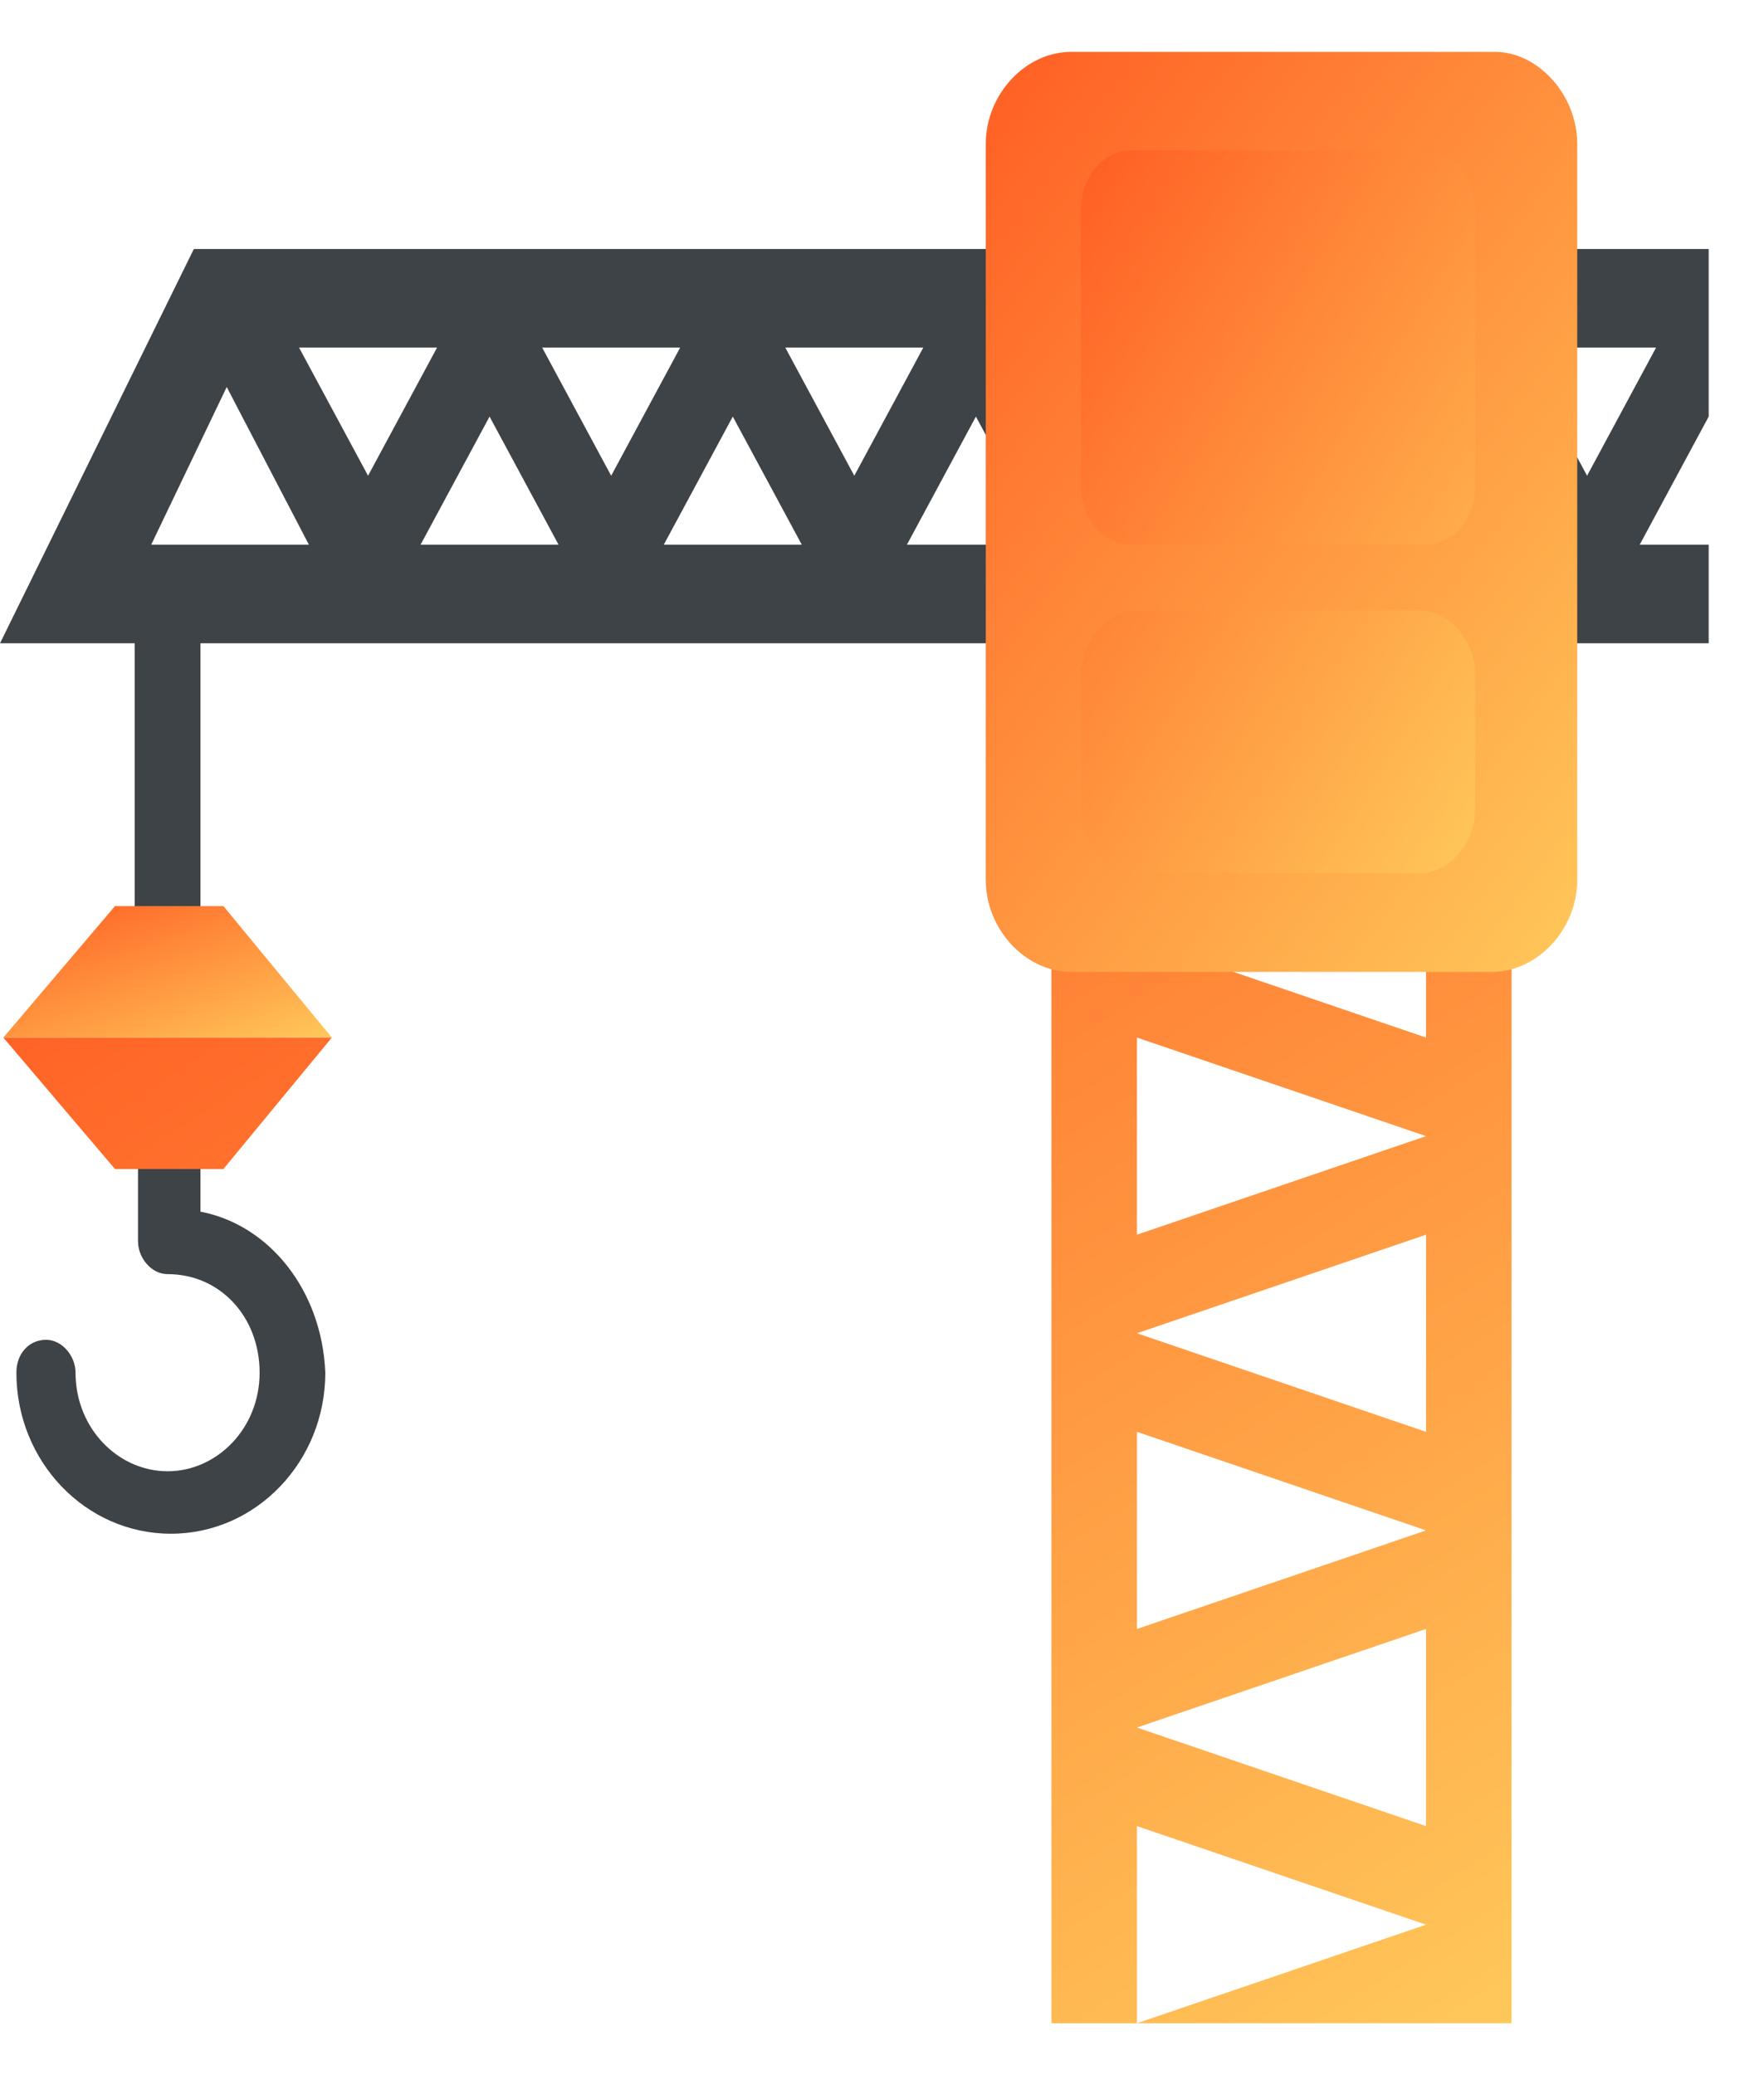 <svg width="17" height="20" viewBox="0 0 17 20" fill="none" xmlns="http://www.w3.org/2000/svg">
<g id="&#240;&#159;&#166;&#134; emoji &#34;building construction&#34;">
<g id="Group">
<path id="Vector" d="M1.932 11.678V11.013H1.33V11.963C1.33 12.122 1.457 12.28 1.615 12.28C2.122 12.28 2.502 12.692 2.502 13.23C2.502 13.768 2.09 14.18 1.615 14.18C1.14 14.18 0.728 13.768 0.728 13.23C0.728 13.072 0.602 12.913 0.443 12.913C0.285 12.913 0.158 13.04 0.158 13.23C0.158 14.085 0.823 14.782 1.647 14.782C2.47 14.782 3.135 14.085 3.135 13.23C3.103 12.438 2.597 11.805 1.932 11.678ZM16.467 2.4H1.868L0 6.2H16.467V5.25H15.802L16.467 4.015V2.4ZM1.457 5.25L2.185 3.73L2.977 5.25H1.457ZM2.882 3.35H4.212L3.547 4.585L2.882 3.35ZM4.053 5.25L4.718 4.015L5.383 5.25H4.053ZM5.225 3.35H6.555L5.89 4.585L5.225 3.35ZM6.397 5.25L7.062 4.015L7.727 5.25H6.397ZM7.568 3.35H8.898L8.233 4.585L7.568 3.35ZM8.74 5.25L9.405 4.015L10.07 5.25H8.74ZM15.295 4.585L14.63 3.35H15.96L15.295 4.585Z" fill="#3E4347"/>
<path id="Vector_2" d="M1.298 5.883H1.932V9.05H1.298V5.883Z" fill="#3E4347"/>
</g>
<path id="Vector_3" d="M2.153 8.733H1.108L0.032 10H3.198L2.153 8.733Z" fill="url(#paint0_linear_703_957)"/>
<path id="Vector_4" d="M0.032 10L1.108 11.267H2.153L3.198 10H0.032ZM13.743 9.05V10L10.957 9.05H10.133V19.5H10.957V17.6L13.743 18.55L10.957 19.5H14.567V9.05H13.743ZM13.743 17.6L10.957 16.65L13.743 15.7V17.6ZM10.957 15.7V13.8L13.743 14.75L10.957 15.7ZM13.743 13.8L10.957 12.85L13.743 11.9V13.8ZM10.957 11.9V10L13.743 10.95L10.957 11.9Z" fill="url(#paint1_linear_703_957)"/>
<path id="Vector_5" d="M15.2 8.48C15.2 8.955 14.82 9.367 14.377 9.367H10.323C9.88 9.367 9.5 8.955 9.5 8.48V1.387C9.5 0.912 9.88 0.5 10.323 0.5H14.408C14.82 0.5 15.2 0.912 15.2 1.387V8.48Z" fill="url(#paint2_linear_703_957)"/>
<path id="Vector_6" d="M10.418 4.68C10.418 4.997 10.64 5.25 10.893 5.25H13.743C13.997 5.25 14.218 4.997 14.218 4.68V2.02C14.218 1.703 13.997 1.45 13.743 1.45H10.893C10.64 1.45 10.418 1.703 10.418 2.02V4.68ZM14.218 7.783C14.218 8.132 13.965 8.417 13.68 8.417H10.957C10.672 8.417 10.418 8.132 10.418 7.783V6.517C10.418 6.168 10.672 5.883 10.957 5.883H13.68C13.965 5.883 14.218 6.168 14.218 6.517V7.783Z" fill="url(#paint3_linear_703_957)"/>
</g>
<defs>
<linearGradient id="paint0_linear_703_957" x1="0.032" y1="8.69" x2="0.796" y2="10.85" gradientUnits="userSpaceOnUse">
<stop stop-color="#FF5C22"/>
<stop offset="1" stop-color="#FFC85A"/>
</linearGradient>
<linearGradient id="paint1_linear_703_957" x1="0.032" y1="8.693" x2="9.112" y2="22.969" gradientUnits="userSpaceOnUse">
<stop stop-color="#FF5C22"/>
<stop offset="1" stop-color="#FFC85A"/>
</linearGradient>
<linearGradient id="paint2_linear_703_957" x1="9.5" y1="0.197" x2="17.591" y2="6.076" gradientUnits="userSpaceOnUse">
<stop stop-color="#FF5C22"/>
<stop offset="1" stop-color="#FFC85A"/>
</linearGradient>
<linearGradient id="paint3_linear_703_957" x1="10.418" y1="1.212" x2="16.39" y2="4.894" gradientUnits="userSpaceOnUse">
<stop stop-color="#FF5C22"/>
<stop offset="1" stop-color="#FFC85A"/>
</linearGradient>
</defs>
</svg>
